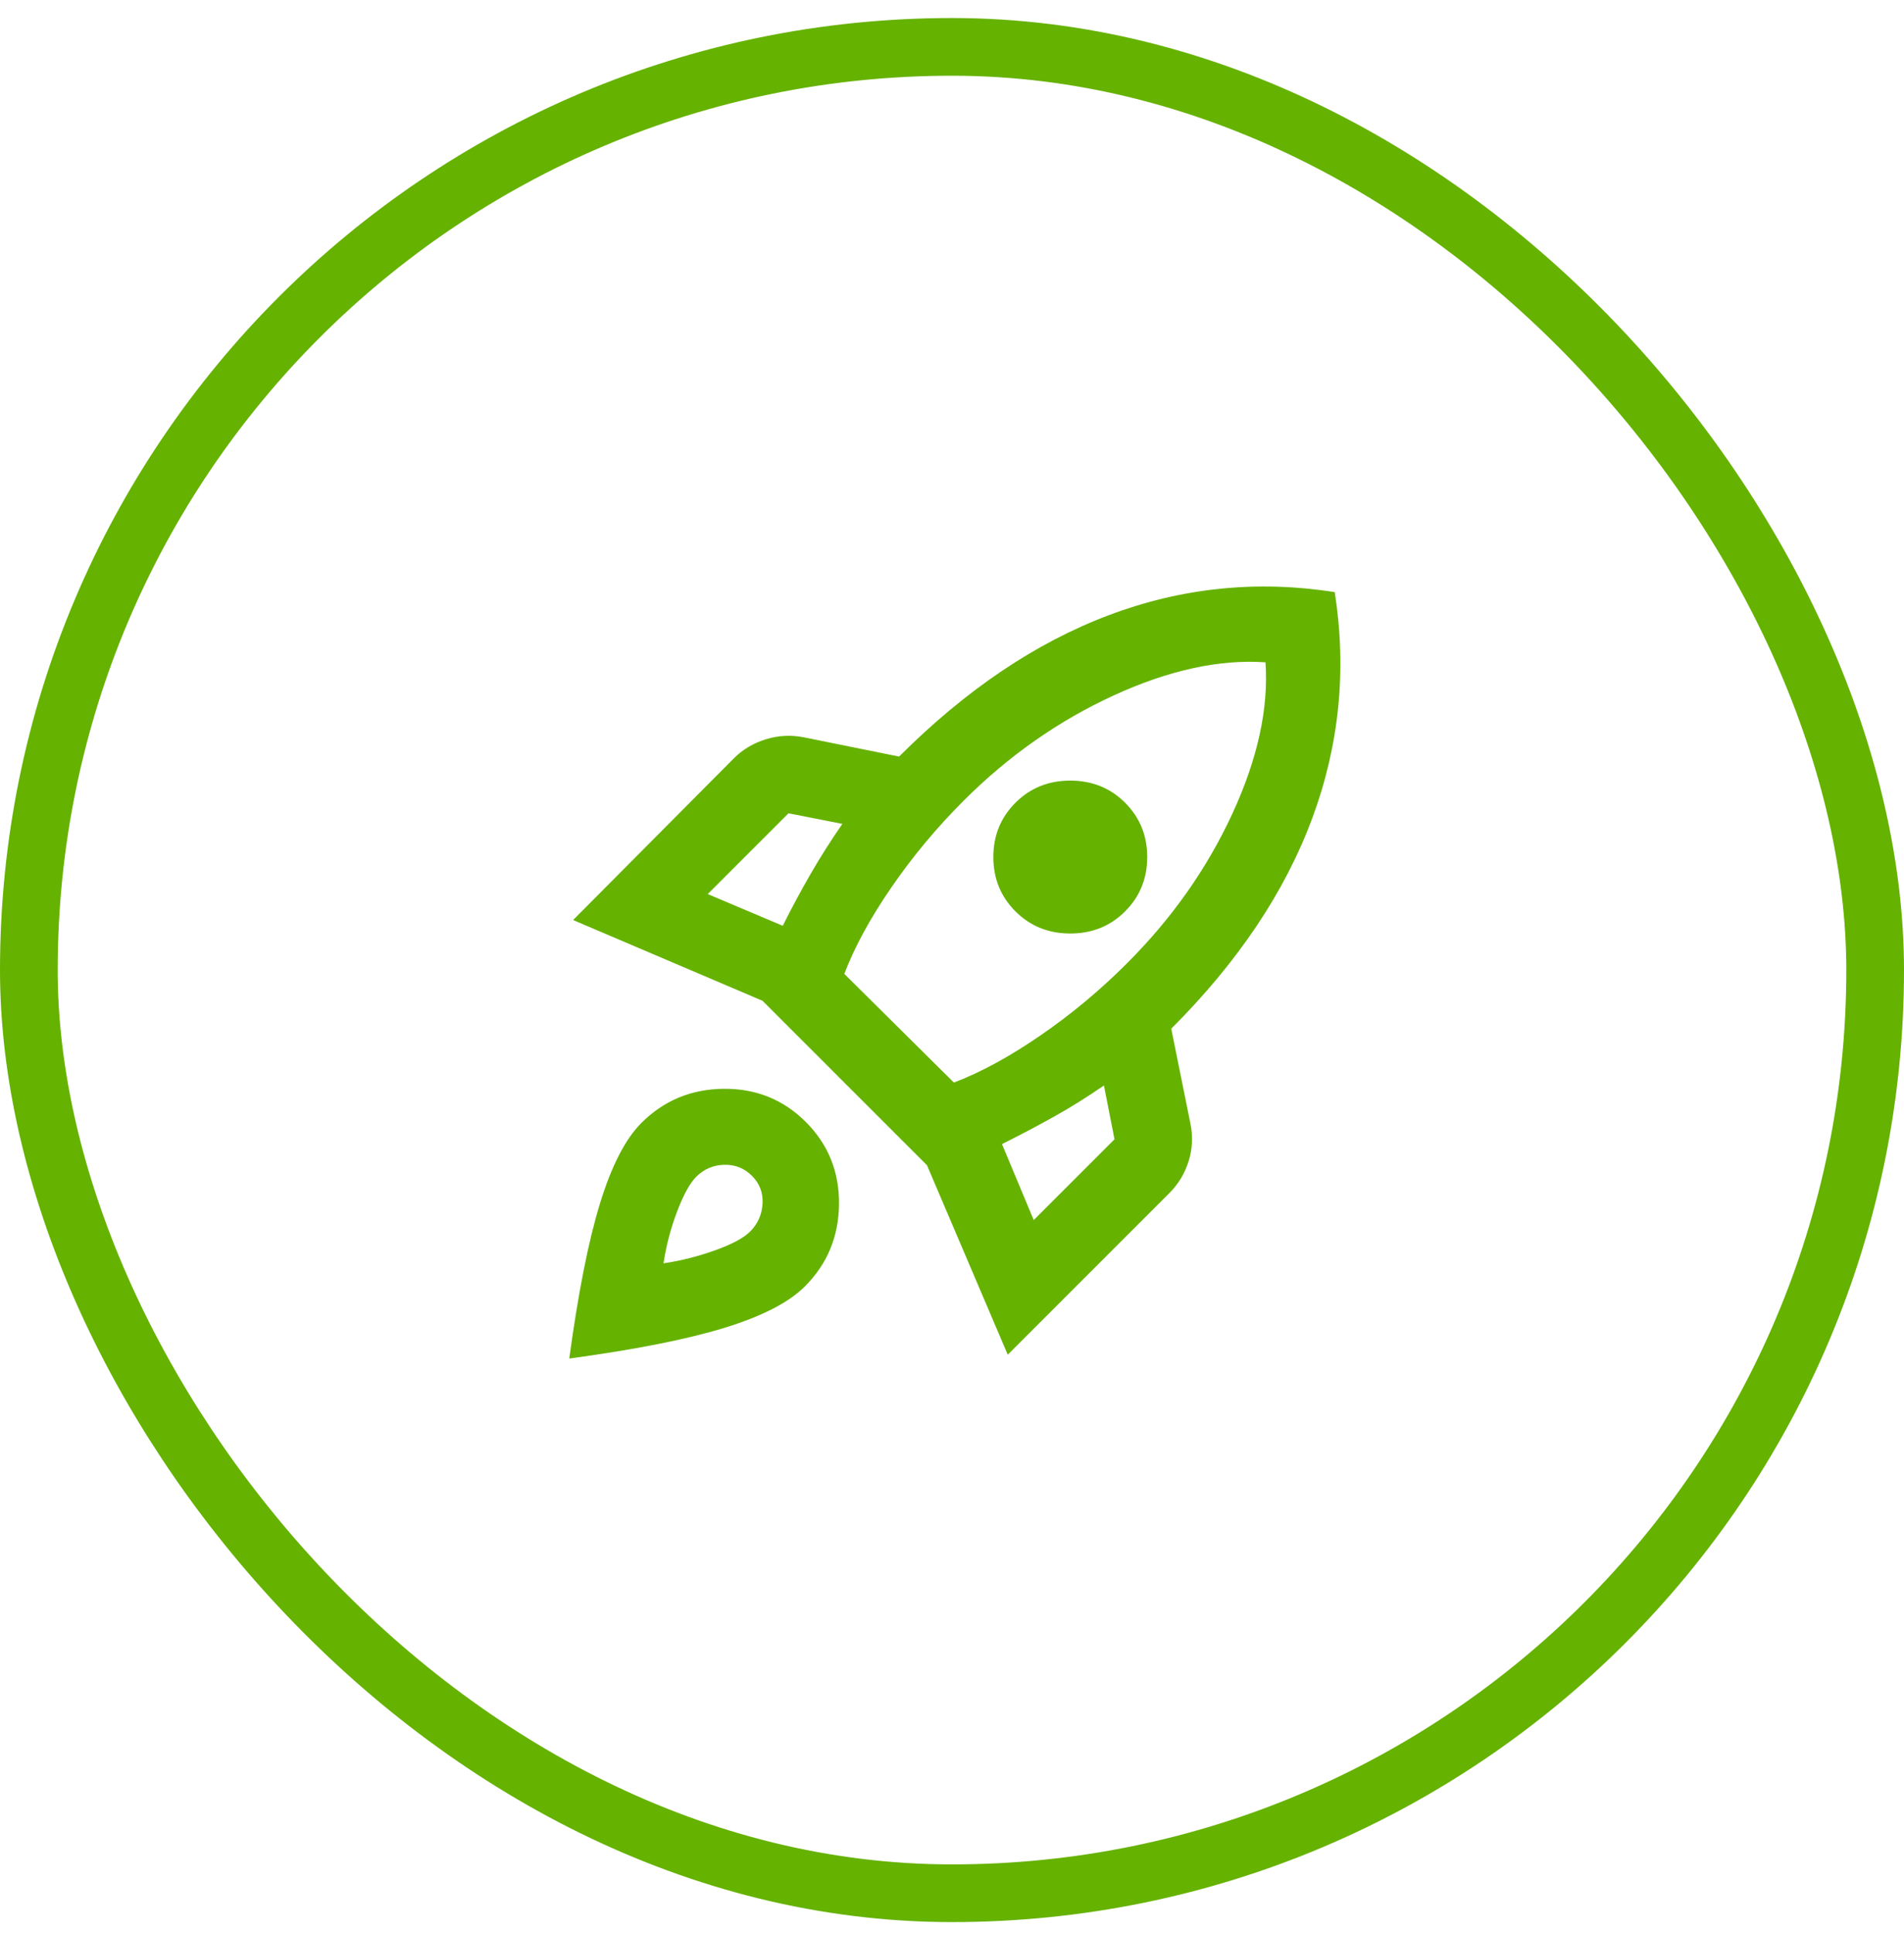 <svg width="66" height="67" viewBox="0 0 66 67" fill="none" xmlns="http://www.w3.org/2000/svg">
<rect x="1" y="1.625" width="64" height="64" rx="32" stroke="#65B200" stroke-width="2"/>
<mask id="mask0_5135_2221" style="mask-type:alpha" maskUnits="userSpaceOnUse" x="17" y="17" width="32" height="33">
<rect x="17" y="17.625" width="32" height="32" fill="#D9D9D9"/>
</mask>
<g mask="url(#mask0_5135_2221)">
<path d="M24.533 30.991L27.133 32.091C27.444 31.469 27.767 30.869 28.1 30.291C28.433 29.713 28.8 29.136 29.2 28.558L27.333 28.191L24.533 30.991ZM29.267 33.758L33.066 37.525C34 37.169 35 36.625 36.066 35.891C37.133 35.158 38.133 34.325 39.066 33.391C40.622 31.836 41.839 30.108 42.717 28.208C43.594 26.308 43.978 24.558 43.867 22.958C42.267 22.847 40.511 23.23 38.6 24.108C36.689 24.986 34.955 26.202 33.4 27.758C32.467 28.691 31.633 29.691 30.9 30.758C30.166 31.825 29.622 32.825 29.267 33.758ZM35.2 31.591C34.689 31.08 34.433 30.452 34.433 29.708C34.433 28.963 34.689 28.336 35.2 27.825C35.711 27.314 36.344 27.058 37.1 27.058C37.855 27.058 38.489 27.314 39 27.825C39.511 28.336 39.767 28.963 39.767 29.708C39.767 30.452 39.511 31.08 39 31.591C38.489 32.102 37.855 32.358 37.1 32.358C36.344 32.358 35.711 32.102 35.2 31.591ZM35.833 42.291L38.633 39.491L38.267 37.625C37.689 38.025 37.111 38.386 36.533 38.708C35.955 39.03 35.355 39.347 34.733 39.658L35.833 42.291ZM46.267 20.525C46.689 23.213 46.428 25.83 45.483 28.375C44.539 30.919 42.911 33.347 40.6 35.658L41.267 38.958C41.355 39.402 41.333 39.836 41.2 40.258C41.066 40.68 40.844 41.047 40.533 41.358L34.933 46.958L32.133 40.391L26.433 34.691L19.866 31.891L25.433 26.291C25.744 25.98 26.116 25.758 26.55 25.625C26.983 25.491 27.422 25.469 27.866 25.558L31.166 26.225C33.478 23.913 35.9 22.28 38.433 21.325C40.967 20.369 43.578 20.102 46.267 20.525ZM22.233 38.925C23.011 38.147 23.961 37.752 25.083 37.741C26.205 37.73 27.155 38.114 27.933 38.891C28.711 39.669 29.094 40.619 29.083 41.741C29.072 42.864 28.678 43.813 27.9 44.591C27.344 45.147 26.416 45.625 25.116 46.025C23.817 46.425 22.022 46.78 19.733 47.091C20.044 44.802 20.4 43.008 20.8 41.708C21.2 40.408 21.678 39.48 22.233 38.925ZM24.133 40.791C23.911 41.014 23.689 41.419 23.466 42.008C23.244 42.597 23.089 43.191 23 43.791C23.6 43.702 24.194 43.552 24.783 43.341C25.372 43.13 25.778 42.913 26 42.691C26.267 42.425 26.411 42.102 26.433 41.725C26.455 41.347 26.333 41.025 26.067 40.758C25.8 40.491 25.478 40.364 25.1 40.375C24.722 40.386 24.4 40.525 24.133 40.791Z" fill="#65B200"/>
</g>
</svg>

